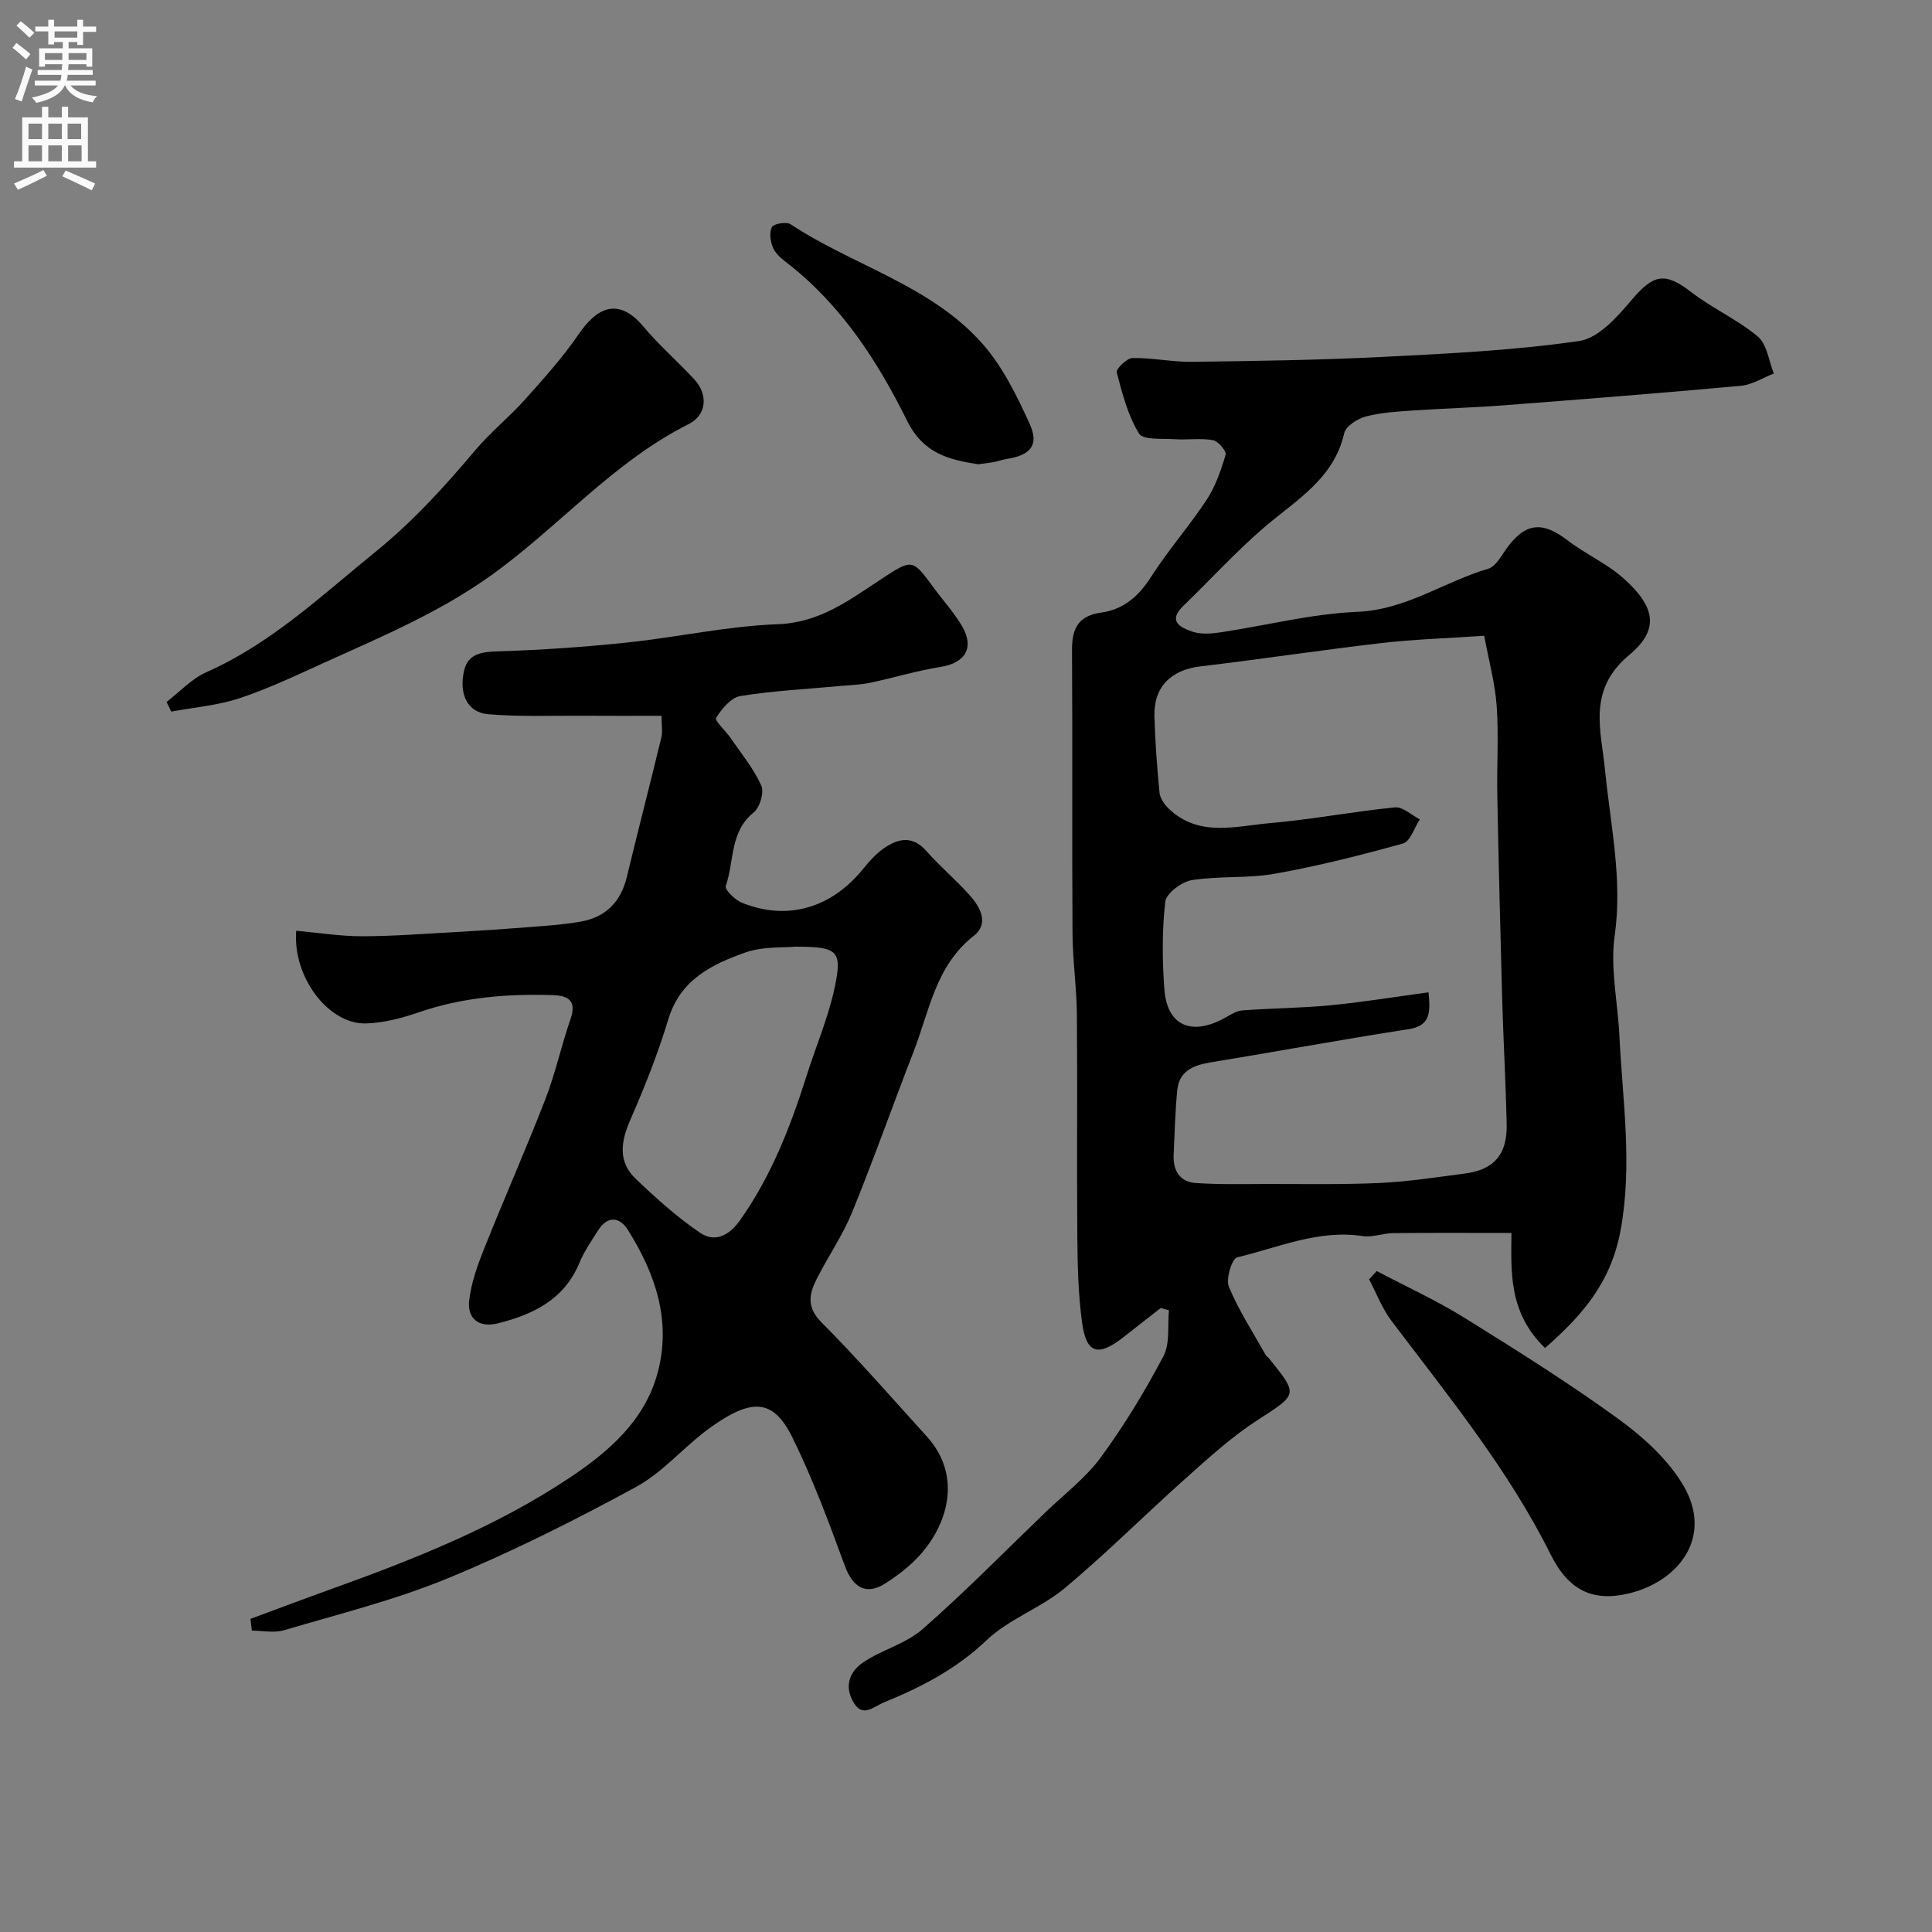 <svg enable-background="new 0 0 400 400" viewBox="0 0 400 400" xmlns="http://www.w3.org/2000/svg"><rect x="0" y="0" width="400" height="400" fill="#808080" stroke="none"/><g fill="#000001"><path d="m319.89 279.09c-7.71-7.41-7-16.15-6.96-23.82-8.41 0-16.43-.05-24.45.03-2.12.02-4.3.93-6.34.62-9.17-1.4-17.46 2.37-26 4.4-1.07.26-2.39 4.48-1.72 6.08 2.04 4.91 4.99 9.44 7.61 14.1.16.28.48.46.69.72 6.17 7.66 5.96 7.4-2.43 12.84-5.33 3.45-10.11 7.83-14.88 12.08-8.39 7.48-16.34 15.47-24.96 22.66-4.96 4.14-11.59 6.4-16.21 10.81-6.27 5.98-13.51 9.7-21.27 12.87-2.18.89-4.54 3.44-6.51-.48-1.71-3.4-.22-6.15 2.27-7.83 3.87-2.62 8.82-3.84 12.26-6.86 8.78-7.69 16.98-16.05 25.4-24.15 3.9-3.76 8.35-7.12 11.52-11.43 4.85-6.6 9.13-13.69 12.96-20.93 1.4-2.64.83-6.31 1.15-9.52-.57-.16-1.13-.31-1.7-.47-2.53 1.98-5.07 3.94-7.58 5.93-5.34 4.23-7.81 3.6-8.7-2.87-.8-5.85-.94-11.82-.99-17.75-.13-15.36.04-30.72-.09-46.08-.05-5.6-.87-11.2-.91-16.8-.12-19.53.02-39.05-.1-58.58-.03-4.44 1.2-7.17 6.08-7.84 4.59-.63 7.76-3.41 10.31-7.42 3.51-5.5 7.88-10.45 11.47-15.9 1.83-2.79 2.99-6.11 3.94-9.34.22-.74-1.54-2.84-2.61-3.03-2.58-.46-5.31-.02-7.97-.2-2.56-.17-6.52.21-7.36-1.18-2.3-3.77-3.47-8.3-4.6-12.66-.18-.71 2.09-2.94 3.25-2.96 4.09-.08 8.2.83 12.29.78 13.13-.17 26.27-.35 39.38-1.01 13.65-.69 27.35-1.35 40.84-3.3 3.99-.58 7.9-5.02 10.87-8.53 4.52-5.34 6.89-5.78 12.33-1.58 4.36 3.37 9.58 5.67 13.78 9.2 1.9 1.6 2.25 5.04 3.3 7.64-2.26.88-4.47 2.33-6.79 2.54-16.38 1.5-32.77 2.79-49.17 4.05-6.25.48-12.53.64-18.79 1.07-3.26.23-6.59.41-9.72 1.24-1.73.46-4.14 1.99-4.47 3.45-2.16 9.45-9.89 13.8-16.47 19.42-5.92 5.05-11.18 10.88-16.8 16.29-3.37 3.24-.64 4.55 1.85 5.39 1.72.58 3.81.44 5.67.16 9.51-1.42 18.97-3.87 28.52-4.27 10.08-.43 17.95-6.25 27.04-8.92 1.57-.46 2.7-2.69 3.84-4.25 3.84-5.28 7.36-5.63 12.53-1.67 3.74 2.87 8.22 4.84 11.7 7.96 6.43 5.76 7.52 10.49 1.15 15.79-8.74 7.28-5.86 15.49-5.03 23.91 1.12 11.38 3.65 22.57 1.99 34.26-.95 6.72.65 13.79.98 20.71.65 13.41 2.75 26.62.24 40.29-2.04 11.01-8.15 17.76-15.63 24.34zm-24.13-73.64c.44 4.36.32 6.94-4.2 7.64-13.69 2.12-27.32 4.63-41 6.88-3.56.58-6.45 1.82-6.83 5.79-.42 4.42-.53 8.87-.74 13.31-.15 3.25 1.25 5.63 4.58 5.86 4.83.33 9.69.21 14.53.2 7.86-.01 15.74.15 23.58-.21 5.88-.27 11.74-1.19 17.59-1.95 6.06-.79 8.81-3.94 8.67-10.23-.19-8.77-.7-17.53-.94-26.3-.39-13.93-.73-27.87-1-41.8-.12-6.16.31-12.36-.13-18.49-.34-4.75-1.64-9.43-2.58-14.52-7.81.53-14.58.73-21.29 1.51-12.51 1.45-24.98 3.35-37.49 4.83-6.04.72-9.67 4.22-9.5 10.32.15 5.27.54 10.54 1.05 15.79.11 1.15.97 2.42 1.84 3.27 6.26 6.08 13.93 3.68 21.12 3.06 8.62-.75 17.17-2.4 25.79-3.25 1.62-.16 3.43 1.6 5.15 2.48-1.14 1.73-1.97 4.57-3.48 4.99-8.74 2.44-17.57 4.66-26.5 6.26-5.64 1.01-11.55.43-17.22 1.33-2.1.34-5.29 2.72-5.5 4.46-.69 5.94-.63 12.04-.2 18.03.57 7.9 5.85 9.81 12.71 5.93 1.09-.61 2.27-1.36 3.45-1.45 6.11-.45 12.26-.48 18.36-1.07 6.67-.65 13.27-1.74 20.18-2.67z"/><path d="m51.86 335.17c5.56-2.06 11.11-4.15 16.69-6.16 17.22-6.19 34.23-12.93 49.51-23.14 7.92-5.3 15.32-11.66 18.03-21.41 3.01-10.84-.36-20.69-6.09-29.82-1.7-2.71-4.19-3-6.15.07-1.4 2.19-2.91 4.37-3.89 6.75-3.16 7.63-9.62 10.72-16.95 12.54-3.76.93-6.31-.91-5.87-4.74.41-3.63 1.7-7.24 3.07-10.67 4.13-10.37 8.66-20.59 12.7-31 2.1-5.41 3.32-11.16 5.22-16.65 1.32-3.79-.54-4.81-3.67-4.91-9.42-.3-18.68.44-27.71 3.54-3.51 1.21-7.27 2.21-10.95 2.32-7.73.24-15.23-9.52-14.47-19.19 4.52.41 9.05 1.14 13.59 1.14 6.43 0 12.86-.51 19.29-.86 4.94-.27 9.87-.6 14.8-.99 3.76-.3 7.55-.53 11.26-1.19 5.14-.91 8.27-4.08 9.51-9.24 2.32-9.63 4.81-19.22 7.14-28.85.3-1.26.04-2.65.04-4.51-5.51 0-10.93.03-16.34-.01-6.53-.04-13.09.23-19.58-.32-4.2-.36-6.11-4.12-4.94-9.07.83-3.51 3.7-3.85 7.09-3.95 8.88-.27 17.77-.89 26.62-1.82 10.42-1.09 20.76-3.41 31.19-3.79 8.77-.32 14.89-5.04 21.52-9.39 6.39-4.19 6.38-4.18 10.82 1.87 1.93 2.63 4.17 5.08 5.82 7.88 2.65 4.5.69 7.66-4.39 8.47-4.94.79-9.76 2.26-14.66 3.3-1.91.4-3.89.45-5.84.63-7 .65-14.06.99-20.99 2.11-1.93.31-3.86 2.65-5.03 4.53-.34.55 2.01 2.7 3.03 4.18 2.21 3.22 4.75 6.31 6.34 9.82.63 1.39-.3 4.54-1.57 5.56-5.02 4.03-4 10.16-5.8 15.26-.25.7 1.94 2.88 3.37 3.45 9.47 3.8 18.56 1.09 25.16-7.11 1.25-1.55 2.64-3.08 4.26-4.2 2.95-2.03 5.89-2.65 8.75.59s6.22 6.04 9.08 9.28c2.15 2.43 3.92 5.8.76 8.27-7.91 6.17-9.2 15.54-12.47 23.96-4.3 11.06-8.24 22.26-12.72 33.24-1.95 4.79-4.95 9.14-7.31 13.77-1.59 3.13-2.24 5.87.94 9.06 7.57 7.61 14.64 15.72 21.85 23.68 6.97 7.69 4.75 17.51-1.38 24.42-2.05 2.3-4.6 4.27-7.21 5.94-4 2.57-6.76.88-8.41-3.61-3.29-8.97-6.63-17.99-10.84-26.55-3.94-8.01-8.35-8.32-17.08-2.04-5.31 3.82-9.68 9.18-15.34 12.26-12.69 6.9-25.66 13.42-39 18.92-10.91 4.49-22.5 7.37-33.85 10.73-2.05.61-4.44.09-6.67.09-.11-.82-.19-1.63-.28-2.44zm112.71-139.17c-2.44.25-6.61-.08-10.21 1.19-6.95 2.45-13.5 5.62-15.98 13.8-2.15 7.09-4.89 14.04-7.87 20.84-1.97 4.51-2.62 8.66 1.1 12.22 4.19 4 8.55 7.94 13.33 11.18 3.01 2.04 5.96.68 8.26-2.57 6.47-9.14 10.45-19.36 13.79-29.92 1.95-6.17 4.56-12.2 5.87-18.5 1.55-7.48.53-8.24-8.29-8.24z"/><path d="m34.49 145.33c2.72-2.08 5.16-4.79 8.2-6.14 13.44-5.95 23.85-15.86 35.06-24.95 7.84-6.36 14.35-13.55 20.74-21.13 3.1-3.68 6.93-6.73 10.14-10.32 3.93-4.39 7.91-8.82 11.23-13.67 3.5-5.11 7.98-7.91 13.35-1.51 3.24 3.87 7.1 7.22 10.54 10.94 2.89 3.12 2.6 7.37-1.18 9.26-15.77 7.91-27.1 21.54-41.24 31.56-10.49 7.44-22.12 12.36-33.67 17.59-5.92 2.68-11.82 5.51-17.97 7.57-4.55 1.52-9.48 1.91-14.24 2.8-.31-.66-.63-1.33-.96-2z"/><path d="m285.03 263.16c6.07 3.2 12.35 6.06 18.16 9.67 10.79 6.7 21.57 13.47 31.84 20.92 5.15 3.74 10.29 8.38 13.47 13.77 6.34 10.74-1.04 19.95-11.29 22.39-7.45 1.77-12.45-.63-16.15-8.05-8.81-17.66-21.19-32.8-32.97-48.39-1.94-2.56-3.11-5.71-4.63-8.59.52-.58 1.04-1.15 1.57-1.72z"/><path d="m202.54 96.12c-6.06-.93-11.37-2.21-14.73-9-6.09-12.3-13.56-23.85-24.65-32.52-1.17-.91-2.49-1.94-3.07-3.21-.59-1.29-.86-3.22-.28-4.36.37-.72 3.01-1.18 3.88-.6 13.04 8.62 29.05 12.65 39.72 24.74 4.18 4.74 7.12 10.76 9.77 16.58 2 4.4.18 6.49-4.68 7.26-.96.15-1.88.49-2.83.67-.98.18-1.97.28-3.13.44z"/></g><path d="m2.6 9.9.8-1c.9.7 1.9 1.4 2.9 2.3l-.9 1.1c-1.1-1-2-1.8-2.8-2.4zm.5 10.6c.9-2.1 1.6-4.3 2.3-6.7.4.2.8.4 1.3.6-.7 2.1-1.5 4.3-2.2 6.6zm.3-15.2.9-.9c1 .8 2 1.6 2.8 2.4l-1 1c-.9-.9-1.8-1.7-2.7-2.5zm12.6-1.2h1.2v1.4h2.7v1.1h-2.7v2.7h-1.2v-.6h-1.8v1.3h4.9v3.8h-1.2v-.5h-3.7c0 .4-.1.9-.1 1.2h5.1v1h-5.2c0 .5-.1.9-.2 1.2h6v1h-5.2c1.1 1.3 2.9 2 5.5 2.2-.4.4-.7.8-.9 1.3-2.9-.5-4.8-1.6-5.7-3.5h-.1c-.8 1.7-2.7 2.9-5.9 3.6-.2-.4-.6-.8-.9-1.1 2.8-.6 4.6-1.4 5.4-2.5h-4.8v-1h5.3c.1-.3.2-.7.2-1.2h-4.9v-1h5c0-.4 0-.8.1-1.2h-3.6v.5h-1.2v-3.8h4.9v-1.3h-1.8v.5h-1.2v-2.7h-2.7v-1h2.7v-1.4h1.2v1.4h4.8zm-6.7 8.3h3.6c0-.4 0-.9 0-1.4h-3.6zm1.9-4.6h4.8v-1.3h-4.7v1.3zm6.7 3.2h-3.7v1.4h3.7v-2.4z" fill="#fafafb"/><path d="m8.7 22.1h1.3v2.2h2.8v-2.2h1.3v2.2h4.1v9.1h1.7v1.3h-17v-1.3h1.7v-9.1h4.1zm.3 13.1.7 1.2c-1.8.9-3.8 1.9-6 2.9-.2-.4-.5-.8-.8-1.3 2.3-1 4.4-1.9 6.1-2.8zm-3.1-6.4h2.8v-3.2h-2.8zm0 4.6h2.8v-3.3h-2.8zm4.1-4.6h2.8v-3.2h-2.8zm0 4.6h2.8v-3.3h-2.8zm3.6 1.9c2.1.9 4.1 1.8 6.1 2.7l-.7 1.4c-2.2-1.1-4.2-2-6.1-2.9zm3.2-9.7h-2.8v3.2h2.8zm-2.7 7.8h2.8v-3.3h-2.8z" fill="#fafafb"/></svg>